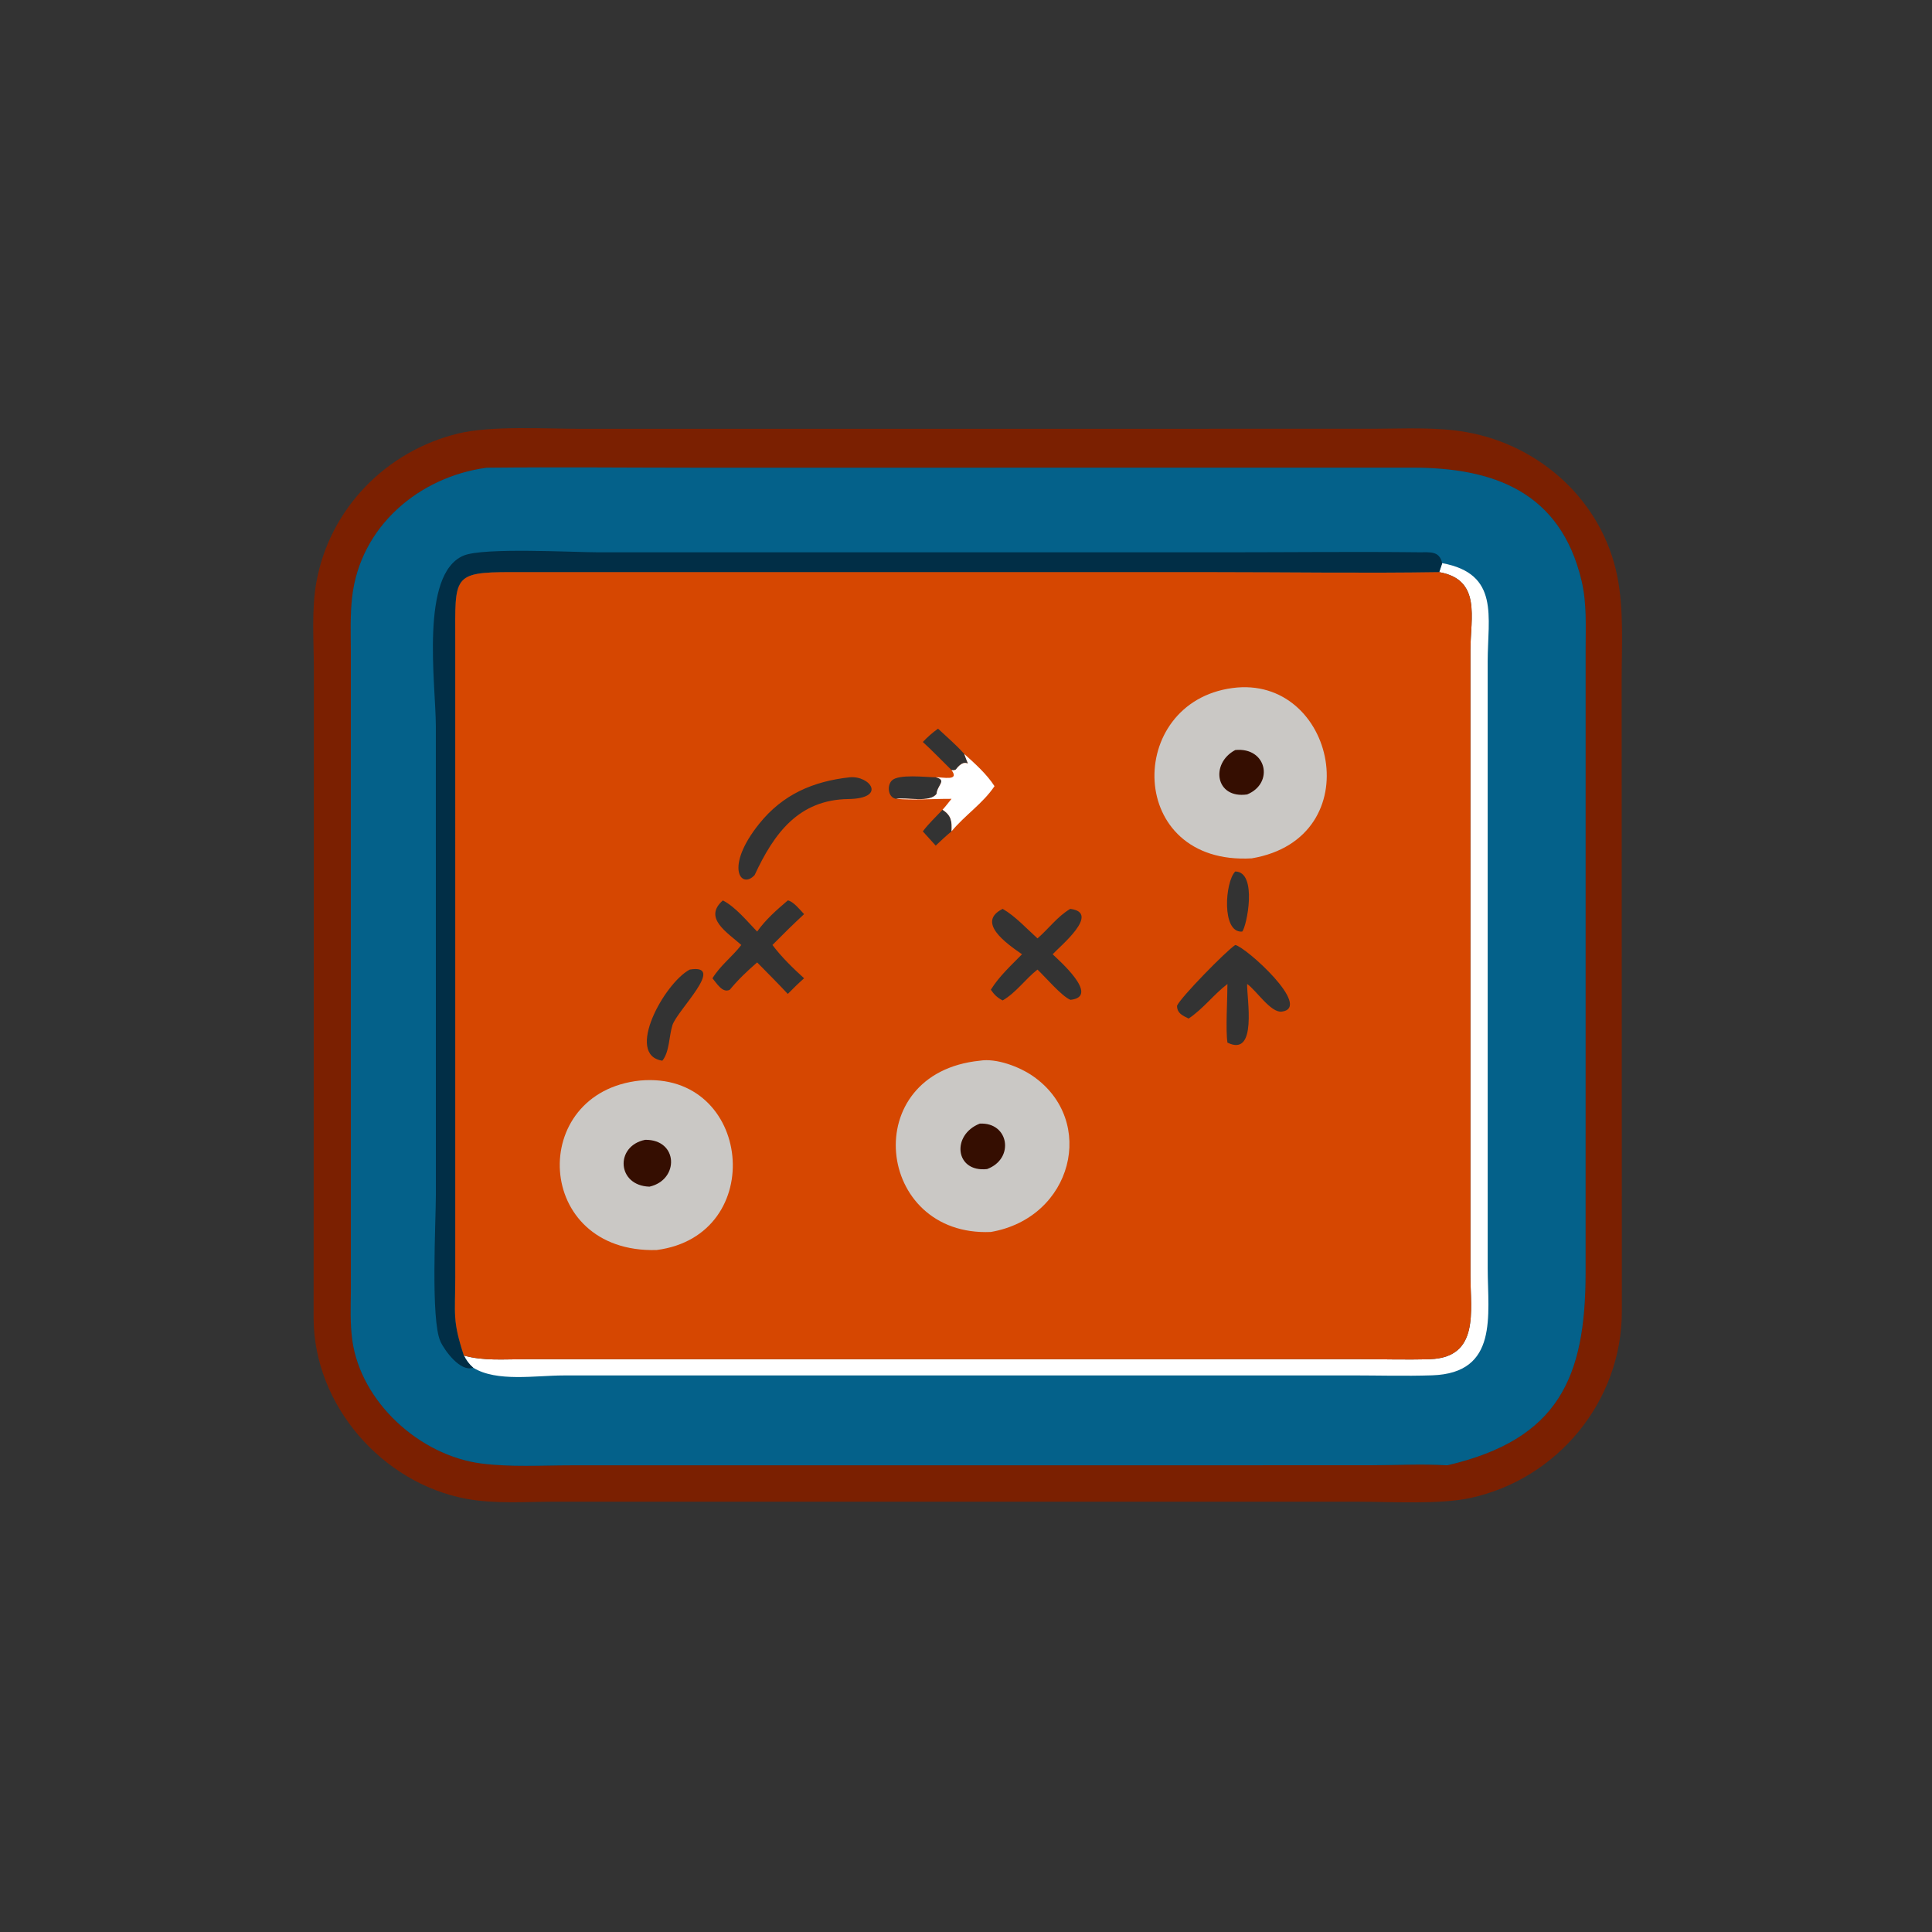 <svg xmlns="http://www.w3.org/2000/svg" width="1024" height="1024"><rect width="100%" height="100%" fill="#333333" stroke="none"/><path fill="#7B2001" d="M401.302 227.266l326.42-.008c16.36-.008 33.396-1.072 49.548 1.79 39.354 6.974 72.092 36.826 79.948 76.518 3.516 17.758 2.306 36.634 2.292 54.652l.106 334.788c.046 47.62-34.086 88.996-80.366 98.974-16.244 3.504-41.446 1.966-58.958 1.966l-96.042-.02-330.628.004c-15.11.018-31.53 1.24-46.414-1.522-44.684-8.29-80.737-49.602-80.984-95.412l.131-344.344c-.02-15.01-1.33-31.382 1.344-46.17 7.021-38.832 36.993-69.488 75.185-78.724 17.58-4.252 46.126-2.476 65.006-2.474l93.412-.018zm-143.366 20.648c-36.02 4.862-66.821 31.164-71.243 68.176-1.15 9.628-.74 19.494-.726 29.18l.005 338.88c-.052 8.778-.442 17.292.748 26.042 4.479 32.95 35.77 61.24 68.298 65.46 15.436 2.002 31.784.988 47.352.988l423.262-.03c13.66-.01 27.878-.824 41.484.016 58.954-13.74 73.248-46.458 73.264-102.06l.014-330.39c.022-12.088.674-24.414-2.126-36.268-11.216-47.48-47.016-60.034-89.622-60.022l-377.03.032c-37.882-.002-75.804-.408-113.68-.004z"/><path fill="#04618A" d="M257.936 247.914c37.876-.404 75.798.002 113.68.004l377.03-.032c42.606-.012 78.406 12.542 89.622 60.022 2.8 11.854 2.148 24.18 2.126 36.268l-.014 330.39c-.016 55.602-14.31 88.32-73.264 102.06-13.606-.84-27.824-.026-41.484-.016l-423.262.03c-15.568 0-31.916 1.014-47.352-.988-32.528-4.22-63.819-32.51-68.298-65.46-1.19-8.75-.8-17.264-.748-26.042l-.005-338.88c-.015-9.686-.425-19.552.726-29.18 4.422-37.012 35.223-63.314 71.243-68.176zm-12.072 470.552c10.352 2.93 21.46 1.95 32.084 1.948l442.568-.03c12.436 0 25.004.418 37.426.008 26.334-.872 21.46-25.688 21.42-43.958l-.004-331.866c.04-17.298 5.906-37.346-16.56-41.324-40.184.636-80.492.002-120.69 0l-371.258-.014c-31.158.012-29.568 2.42-29.556 36.064l.01 337.632c-.016 20.22-1.55 22.79 4.56 41.54z"/><path fill="#fff" d="M764.388 298.48c30.63 5.63 24.118 28.44 24.112 52.188l.012 321.526c.002 24.754 5.954 55.602-29.496 56.76-14.132.462-28.372.052-42.516.038l-417.772.024c-14.912.006-35.496 3.592-47.91-4.094-2.2-1.848-3.658-3.902-4.954-6.456 10.352 2.93 21.46 1.95 32.084 1.948l442.568-.03c12.436 0 25.004.418 37.426.008 26.334-.872 21.46-25.688 21.42-43.958l-.004-331.866c.04-17.298 5.906-37.346-16.56-41.324l1.59-4.764z"/><path fill="#012E46" d="M250.818 724.922c-6.728 2.474-15.174-9.062-17.39-13.956-5.244-11.582-2.41-63.16-2.41-77.868L231 384.886c-.01-22.306-8.616-80.724 14.76-90.424 10.606-4.402 57.99-1.722 71.728-1.722l332.186-.004c34.1-.002 68.25-.396 102.342-.016 5.894.066 10.85-.94 12.372 5.76l-1.59 4.764c-40.184.636-80.492.002-120.69 0l-371.258-.014c-31.158.012-29.568 2.42-29.556 36.064l.01 337.632c-.016 20.22-1.55 22.79 4.56 41.54 1.296 2.554 2.754 4.608 4.954 6.456z"/><path fill="#D64701" d="M245.864 718.466c-6.11-18.75-4.576-21.32-4.56-41.54l-.01-337.632c-.012-33.644-1.602-36.052 29.556-36.064l371.258.014c40.198.002 80.506.636 120.69 0 22.466 3.978 16.6 24.026 16.56 41.324l.004 331.866c.04 18.27 4.914 43.086-21.42 43.958-12.422.41-24.99-.008-37.426-.008l-442.568.03c-10.624.002-21.732.982-32.084-1.948zM654.72 500.858c-4.666 2.958-29.058 27.854-30.864 32.214.01 4.004 2.954 5.208 6.136 6.78 7.672-5.104 13.28-12.738 20.582-18.328-.006 7.982-1.034 24.542 0 31.082 16.062 7.966 10.2-23.556 10.428-31.082 4.744 3.206 12.546 15.452 18.402 14.65 16.426-2.246-19.134-34.288-24.684-35.316zm-87.474-19.132c-6.912 4.118-11.362 10.47-17.354 15.644-5.694-5.13-11.85-11.872-18.452-15.644-14.094 7.022 1.84 18.244 10.25 24.056-5.732 5.86-12.002 11.564-16.374 18.55l-.156.244c1.814 2.632 3.43 4.226 6.28 5.674 7.142-4.152 11.982-11.292 18.452-16.36 4.162 3.958 12.826 14.134 17.46 16.052 16.268-1.72-6.912-21.614-9.422-24.16 3.668-4.058 25.78-22.032 9.316-24.056zm-149.698-4.482c-5.886 5.034-11.756 10.146-16.246 16.51-5.264-5.404-11.41-13.038-18.172-16.51-10.592 9.3 2.314 16.934 9.776 23.614-4.814 6.252-11.13 10.844-15.284 17.654 2.202 2.572 5.342 8.08 9.194 6.064 4.404-5.344 9.268-9.944 14.486-14.478 5.422 5.55 10.976 11.018 16.246 16.708 2.798-2.876 5.634-5.634 8.638-8.294-6.004-5.464-11.88-11.15-16.774-17.654 5.488-5.568 11.038-11.032 16.774-16.344-1.948-2.048-5.758-6.868-8.638-7.27zm32.82-65.264c-19.464 2.16-35.45 9.05-47.94 24.59-18.634 23.184-9.592 35.058-2.452 27.222 10.298-22.21 23.398-39.9 49.63-40.28 20.542-.296 11.604-12.498.762-11.532zm-84.782 101.91c-13.512 7.15-34.474 45.254-14.538 48.308 3.822-4.642 3.528-13.052 5.334-18.782 2.512-7.968 28.764-32.7 9.204-29.526zm289.134-51.988c-5.472 5.382-7.374 32.744 3.664 31.852 2.344-2.36 8.374-31.668-3.664-31.852zM474.96 423.4c5.274-.952 18.094 2.24 21.444-2.658.34-4.58 5.754-7.272-.46-8.762-5.392-.05-19.616-1.812-23.206 1.674-2.774 2.694-2.09 9.104 2.222 9.746zm22.214-37.186c-2.962 2.132-5.556 4.386-8.058 7.052 5.25 4.776 10.124 9.934 15.204 14.886.968.142 1.388.182 2.268-.27 6.286-8.368 8.22 2.27 4.478-8.286-4.188-4.756-9.272-9.032-13.892-13.382zm2.39 42.976c-3.48 3.712-7.412 7.384-10.448 11.456l6.828 7.552c2.746-2.56 5.452-5.196 8.376-7.552.264-5.31-.026-8.4-4.756-11.456z"/><path fill="#fff" d="M511.066 399.596c5.606 5.044 11.972 10.716 16.04 17.088-6.112 9.154-15.816 15.482-22.786 23.962.264-5.31-.026-8.4-4.756-11.456 1.666-1.822 3.19-3.874 4.756-5.79-9.676-.062-19.746.806-29.36 0 5.274-.952 18.094 2.24 21.444-2.658.34-4.58 5.754-7.272-.46-8.762 3.71-.17 12.866 2.242 8.376-3.828.968.142 1.388.182 2.268-.27 6.286-8.368 8.22 2.27 4.478-8.286z"/><path fill="#CAC8C5" d="M339.348 572.698c59.254-5.226 68.04 82.14 8.67 89.844-65.152 1.86-68.558-83.646-8.67-89.844z"/><path fill="#350E01" d="M341.97 604.124c17.592-.224 18.158 21.232 2.268 24.83-17.352-.506-18.36-21.624-2.268-24.83z"/><path fill="#CAC8C5" d="M653.196 364.674c54.664-7.33 73.53 79.5 10.26 90.272-66.616 3.82-67.262-82.626-10.26-90.272z"/><path fill="#350E01" d="M654.72 397.53c16.694-1.632 20.694 17.644 6.282 23.54-16.934 2.44-19.58-16.502-6.282-23.54z"/><path fill="#CAC8C5" d="M519.298 562.198c8.812-1.48 21.092 3.22 28.236 8.198 33.916 23.63 21.06 75.074-22.374 82.578-61.24 2.636-70.684-84.238-5.862-90.776z"/><path fill="#350E01" d="M519.298 595.546c15.478-.842 18.596 18.602 3.89 24.082-17.058 1.894-19.042-18.14-3.89-24.082z"/></svg>